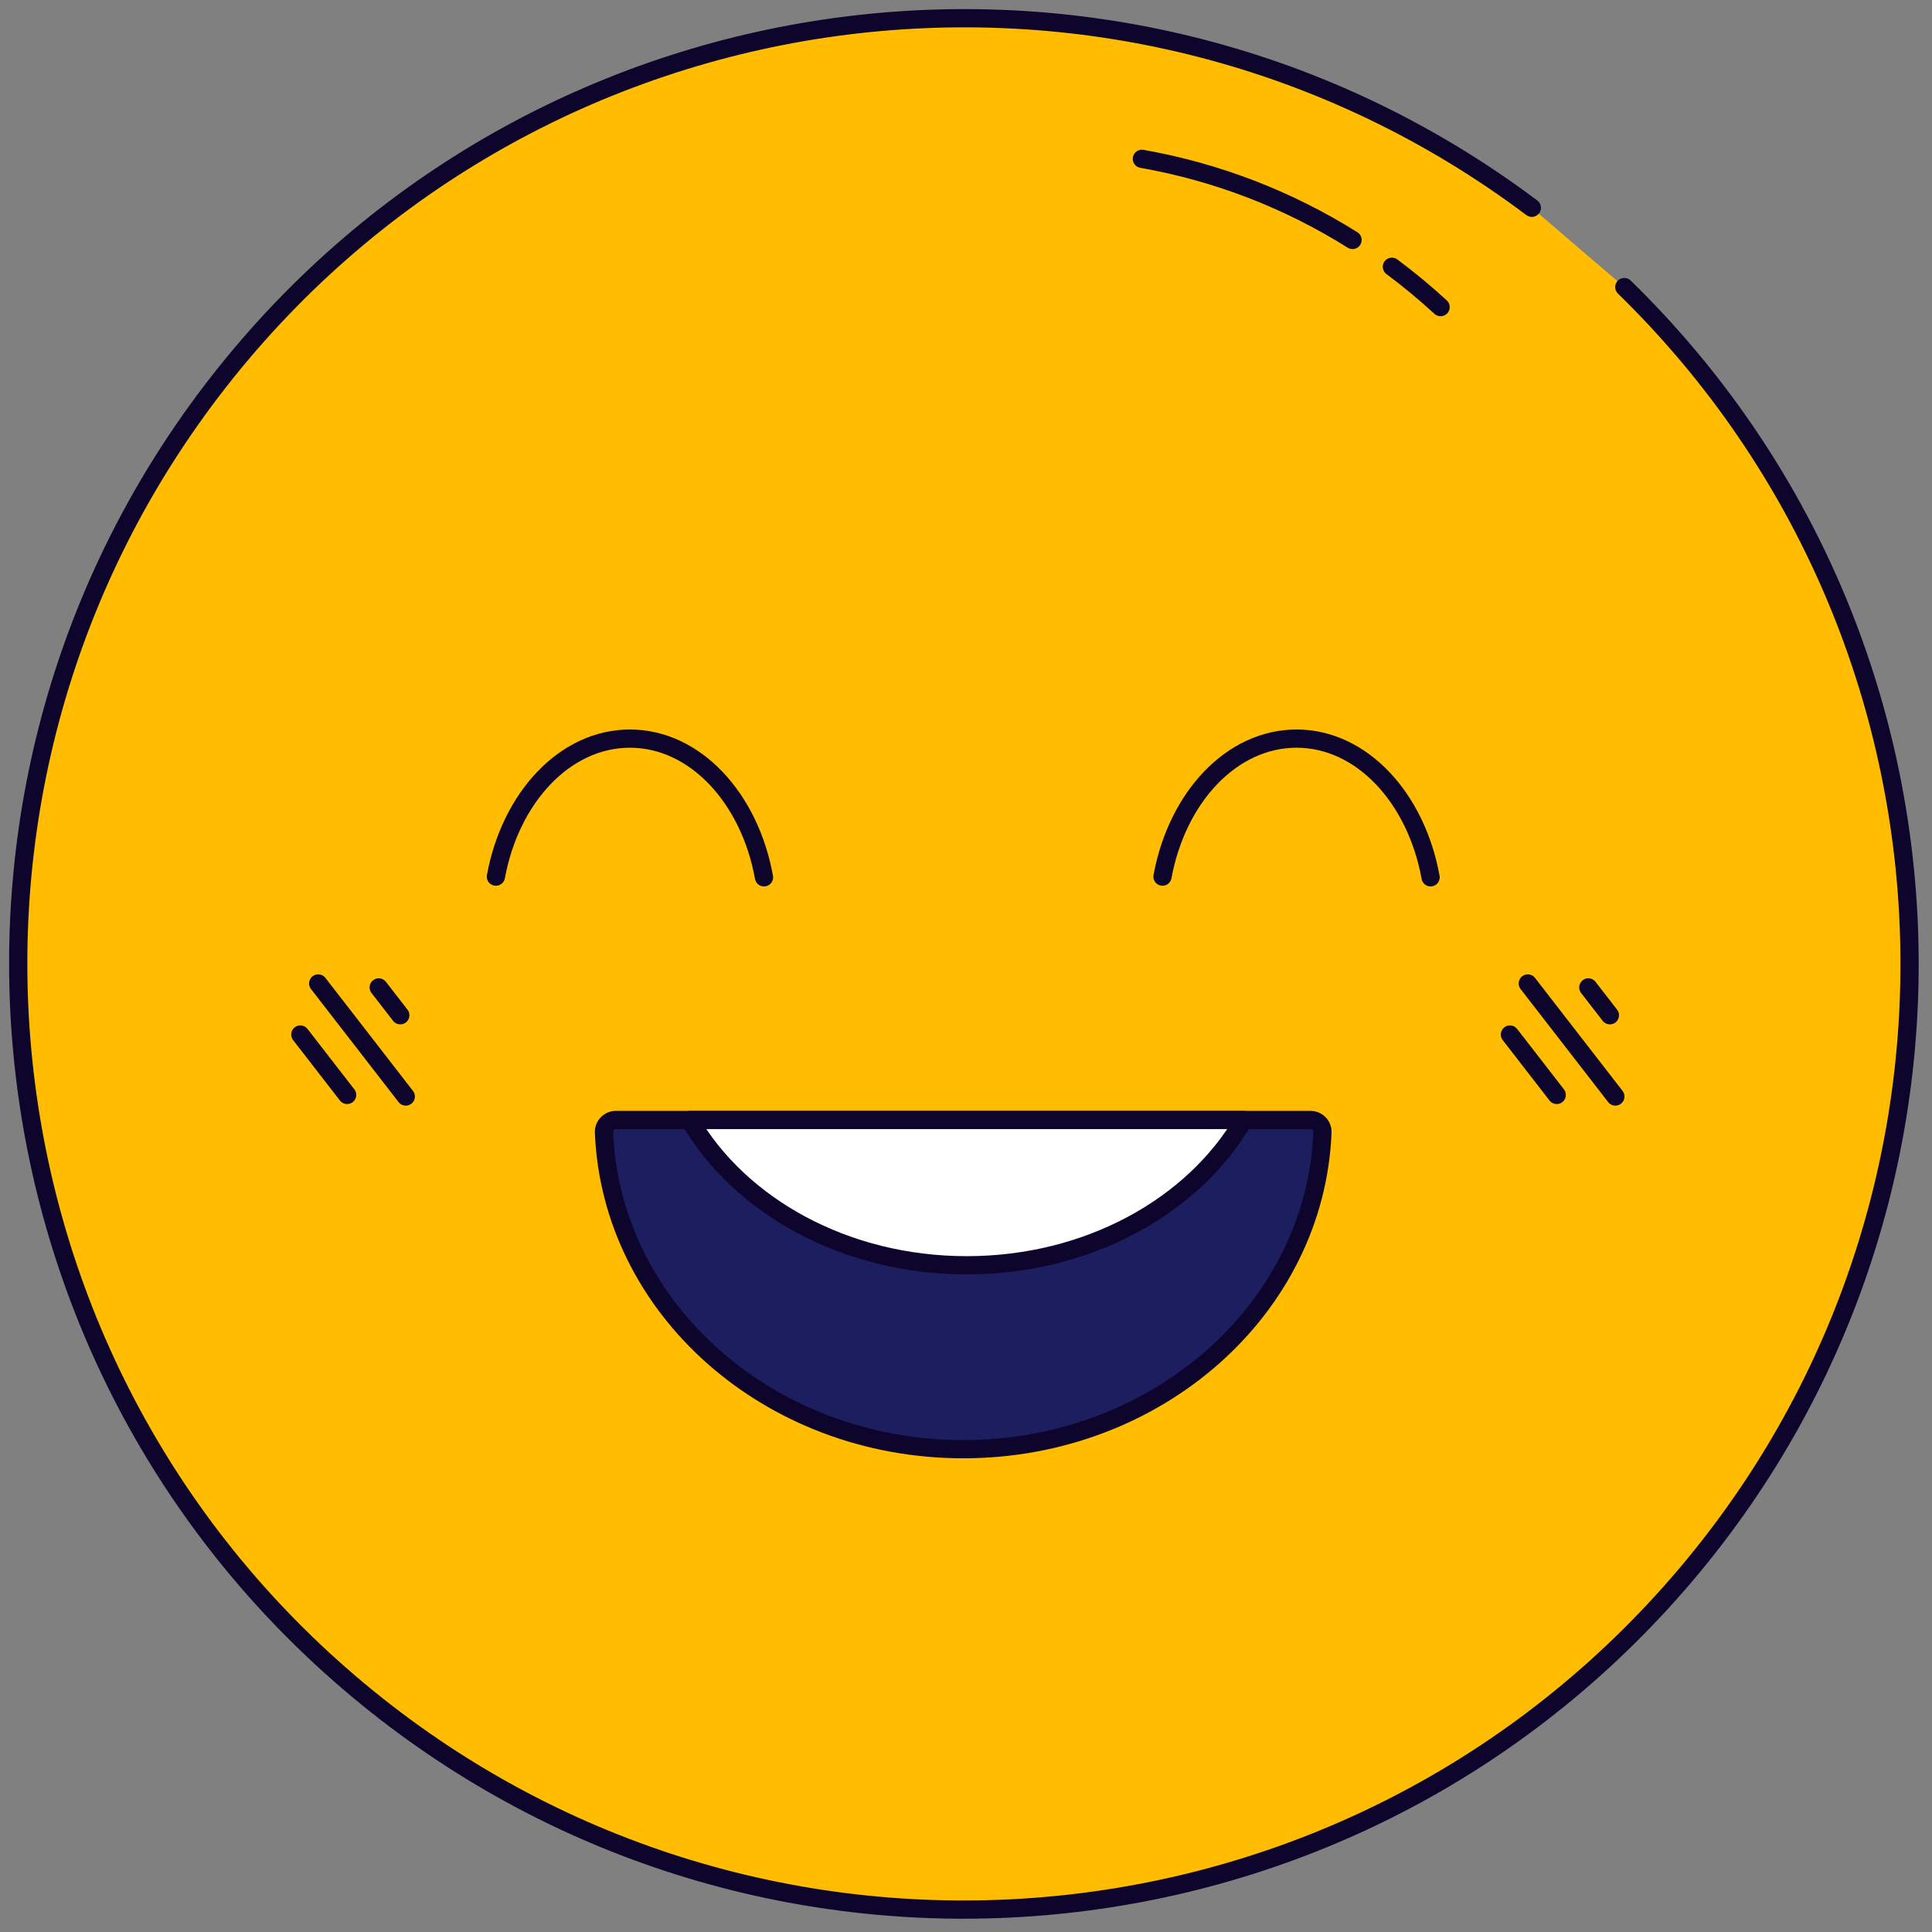 <?xml version="1.0" encoding="UTF-8"?> <svg xmlns="http://www.w3.org/2000/svg" width="106" height="106" viewBox="0 0 106 106" fill="none"><rect x="0" y="0" width="106" height="106" fill="#808080" stroke="none"/> <path d="M89.119 15.75C109.163 35.306 110.071 67.24 91.171 87.904C72.27 108.568 40.382 110.505 19.12 92.28C-2.143 74.055 -5.106 42.246 12.425 20.407C29.955 -1.431 61.652 -5.418 84.044 11.4" fill="#FFBC00" stroke="#0D052C" stroke-linecap="round" stroke-linejoin="round"></path> <path d="M76.367 14.636C77.295 15.328 78.187 16.067 79.039 16.849" stroke="#0D052C" stroke-linecap="round" stroke-linejoin="round"></path> <path d="M62.649 8.714C66.753 9.437 70.678 10.949 74.207 13.165" stroke="#0D052C" stroke-linecap="round" stroke-linejoin="round"></path> <path d="M83.823 53.958L88.628 60.16" stroke="#0D052C" stroke-linecap="round" stroke-linejoin="round"></path> <path d="M87.144 54.175L88.327 55.702" stroke="#0D052C" stroke-linecap="round" stroke-linejoin="round"></path> <path d="M82.843 56.76L85.41 60.073" stroke="#0D052C" stroke-linecap="round" stroke-linejoin="round"></path> <path d="M17.458 53.958L22.263 60.16" stroke="#0D052C" stroke-linecap="round" stroke-linejoin="round"></path> <path d="M20.778 54.175L21.962 55.702" stroke="#0D052C" stroke-linecap="round" stroke-linejoin="round"></path> <path d="M16.477 56.76L19.045 60.073" stroke="#0D052C" stroke-linecap="round" stroke-linejoin="round"></path> <path d="M27.208 48.096C28.006 43.753 30.994 40.524 34.562 40.524C38.131 40.524 41.126 43.77 41.917 48.134" stroke="#0D052C" stroke-linecap="round" stroke-linejoin="round"></path> <path d="M63.781 48.096C64.58 43.753 67.564 40.524 71.136 40.524C74.708 40.524 77.699 43.77 78.49 48.134" stroke="#0D052C" stroke-linecap="round" stroke-linejoin="round"></path> <path d="M72.557 62.104C72.182 71.777 63.504 79.51 52.847 79.51C42.19 79.51 33.511 71.777 33.137 62.104C33.137 61.926 33.209 61.755 33.338 61.631C33.467 61.507 33.641 61.442 33.82 61.449H71.877C72.055 61.443 72.228 61.509 72.356 61.632C72.485 61.756 72.557 61.926 72.557 62.104V62.104Z" fill="#1D1E5F" stroke="#0D052C" stroke-linecap="round" stroke-linejoin="round"></path> <path d="M68.236 61.449C65.483 66.17 59.715 69.42 53.04 69.42C46.365 69.42 40.597 66.17 37.848 61.449H68.236Z" fill="white" stroke="#0D052C" stroke-linecap="round" stroke-linejoin="round"></path> </svg> 